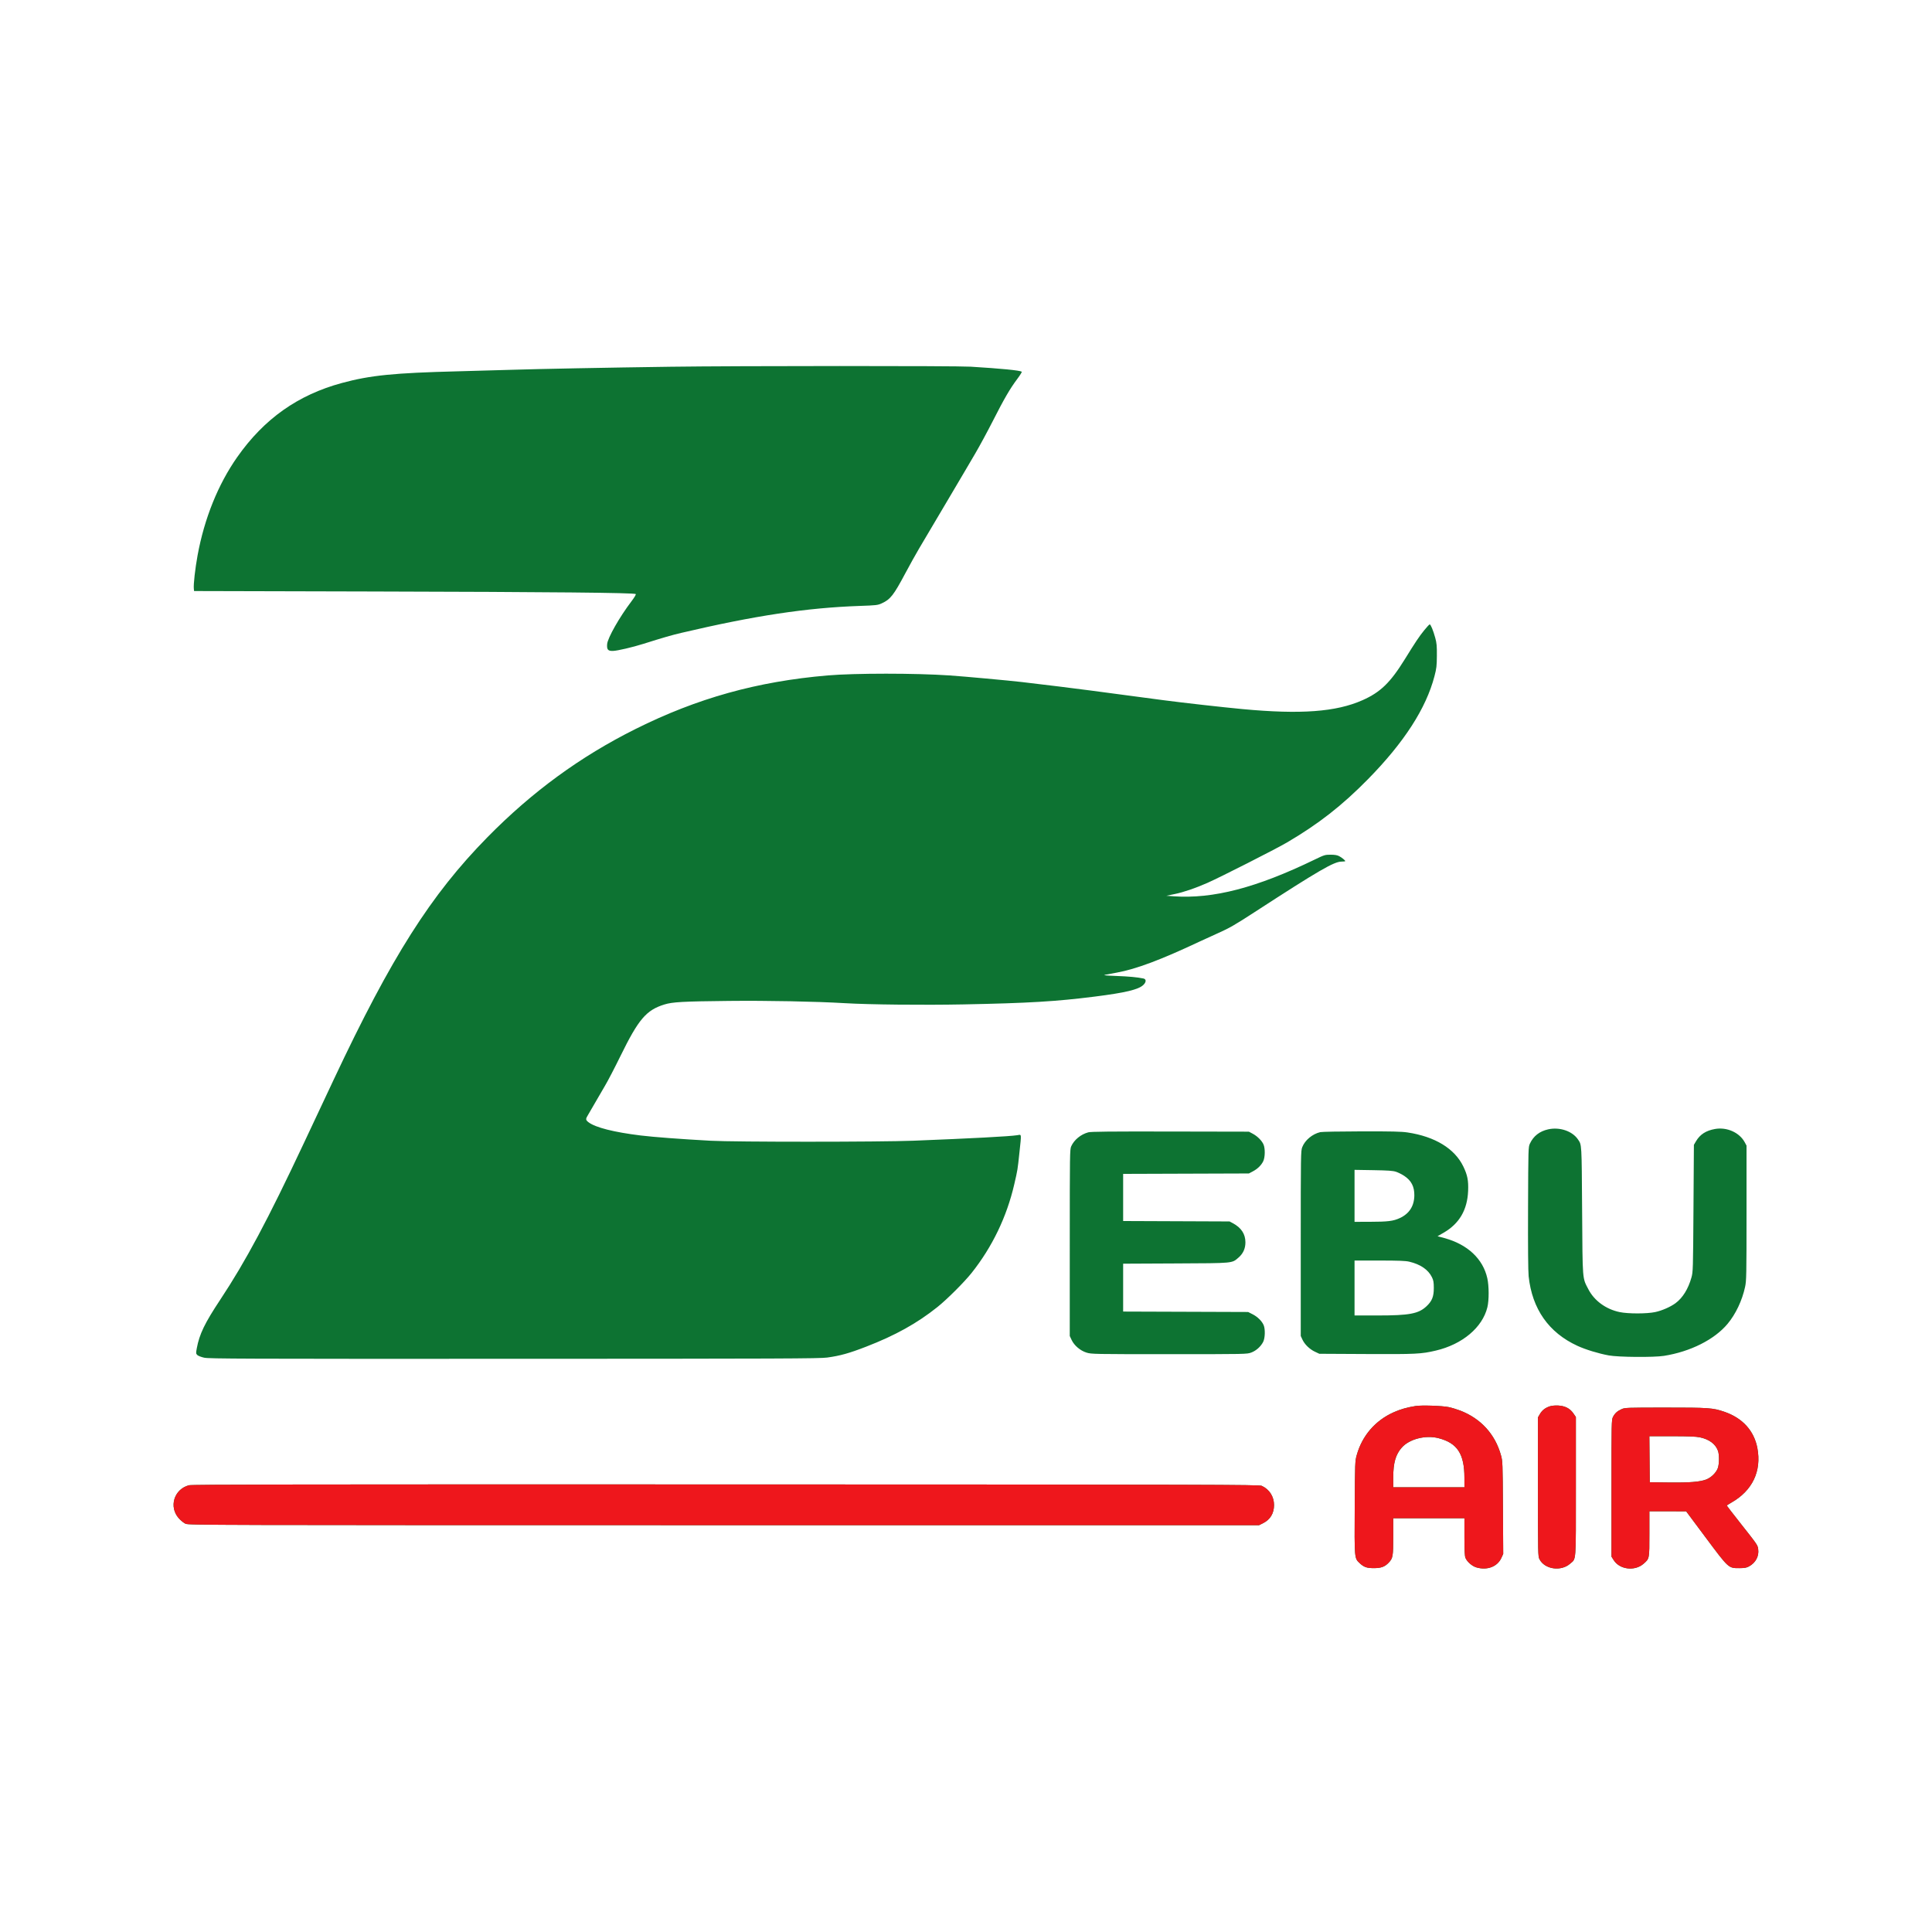 <svg width="512" height="512" viewBox="0 0 512 512" fill="none" xmlns="http://www.w3.org/2000/svg">
<path fill-rule="evenodd" clip-rule="evenodd" d="M177.666 97.19C161.063 97.42 142.54 97.776 135.725 97.996C132.453 98.101 125.993 98.283 121.368 98.4C104.365 98.83 98.13 99.457 90.604 101.497C78.942 104.656 69.99 110.994 62.874 121.128C57.791 128.366 54.15 137.394 52.354 147.214C51.718 150.692 51.248 154.866 51.365 155.994L51.432 156.632L98.911 156.751C146.269 156.869 168.134 157.083 168.482 157.431C168.59 157.54 168.129 158.322 167.357 159.336C164.189 163.503 161.031 169.059 160.899 170.697C160.78 172.167 161.123 172.555 162.493 172.498C163.702 172.448 167.603 171.536 170.488 170.629C175.894 168.928 178.003 168.319 180.537 167.723C199.997 163.15 213.757 161.07 227.817 160.577C232.245 160.422 232.61 160.379 233.671 159.893C235.965 158.843 236.813 157.762 239.918 151.931C241.029 149.844 242.658 146.914 243.54 145.419C245.204 142.595 246.12 141.048 251.703 131.627C253.541 128.525 255.34 125.479 255.701 124.859C256.061 124.238 257.281 122.162 258.412 120.244C259.543 118.326 261.642 114.45 263.077 111.63C266.127 105.635 267.662 102.992 269.567 100.455C270.329 99.441 270.873 98.563 270.776 98.504C270.198 98.146 265.352 97.67 257.236 97.174C253.317 96.934 195.283 96.946 177.666 97.19ZM377.407 167.056C376.064 168.721 375.132 170.114 372.297 174.696C368.444 180.922 365.825 183.457 361.062 185.567C354.056 188.671 344.722 189.358 329.229 187.912C324.108 187.434 313.491 186.239 308.309 185.557C302.555 184.799 294.015 183.664 289.031 182.995C285.429 182.511 276.34 181.39 270.778 180.745C267.248 180.335 255.567 179.267 251.704 179.002C242.683 178.381 226.508 178.38 219.3 178.999C200.637 180.603 184.806 185.018 168.437 193.184C153.784 200.494 141.013 209.828 129.153 221.896C114.166 237.148 103.73 253.602 88.459 286.061C86.787 289.614 83.231 297.182 80.555 302.878C70.97 323.287 65.12 334.245 58.367 344.434C54.251 350.646 52.851 353.543 52.152 357.298C51.909 358.603 51.919 358.728 52.284 359.094C52.5 359.31 53.319 359.629 54.105 359.804C55.382 360.087 64.119 360.119 136.237 360.099C206.85 360.08 217.223 360.039 219.197 359.769C222.643 359.298 225.004 358.639 229.554 356.878C237.277 353.888 243.036 350.686 248.417 346.388C250.969 344.35 255.536 339.792 257.49 337.334C262.962 330.449 266.8 322.475 268.791 313.851C269.688 309.966 269.668 310.091 270.159 305.442C270.715 300.188 270.774 300.652 269.581 300.84C267.568 301.159 257.522 301.692 242.065 302.301C233.09 302.655 194.791 302.66 188.331 302.308C180.468 301.88 173.229 301.335 169.77 300.911C162.706 300.045 157.798 298.801 155.977 297.417C155.184 296.813 155.158 296.552 155.79 295.542C156.053 295.122 156.897 293.67 157.666 292.316C158.434 290.963 159.649 288.872 160.366 287.671C161.083 286.47 162.907 282.963 164.419 279.878C169.222 270.079 171.265 267.681 176.081 266.196C178.232 265.532 180.986 265.38 193.15 265.254C203.421 265.148 216.256 265.398 223.914 265.853C230.359 266.237 244.713 266.385 255.328 266.178C272.531 265.842 279.907 265.402 290.159 264.102C298.234 263.078 301.672 262.259 302.967 261.049C303.79 260.281 303.818 259.479 303.028 259.313C301.391 258.971 299.211 258.767 295.799 258.638C293.089 258.536 292.239 258.449 292.825 258.335C293.276 258.247 294.68 257.987 295.944 257.757C301.097 256.82 307.643 254.362 318.051 249.458C319.179 248.927 321.302 247.957 322.768 247.303C325.828 245.939 327.169 245.168 332.475 241.726C349.586 230.624 353.517 228.34 355.531 228.332C356.067 228.329 356.505 228.274 356.505 228.209C356.507 227.995 355.595 227.254 354.865 226.876C354.359 226.614 353.695 226.505 352.609 226.506C351.141 226.506 350.95 226.565 348.405 227.799C332.96 235.284 321.473 238.269 310.982 237.524L309.079 237.389L311.309 236.93C313.634 236.453 316.733 235.398 319.925 233.998C323.278 232.528 338.075 225.016 341.022 223.289C349.41 218.371 355.686 213.468 362.566 206.458C372.108 196.737 377.92 187.731 380.144 179.22C380.691 177.126 380.766 176.491 380.786 173.773C380.806 171.185 380.737 170.433 380.356 169.039C379.816 167.067 379.157 165.467 378.885 165.467C378.777 165.467 378.112 166.182 377.407 167.056ZM410.274 299.289C408.001 299.795 406.367 301.075 405.442 303.073C405.016 303.993 405.009 304.234 404.95 320.106C404.912 330.321 404.968 336.94 405.104 338.216C406.029 346.891 410.42 353.154 418.034 356.659C420.195 357.655 423.638 358.707 426.34 359.199C428.929 359.67 438.254 359.745 440.966 359.317C447.958 358.212 454.333 355.007 457.814 350.847C459.979 348.261 461.693 344.646 462.471 341.025C462.818 339.412 462.846 337.95 462.846 321.439V303.596L462.386 302.736C460.993 300.129 457.64 298.628 454.475 299.196C452.086 299.625 450.517 300.64 449.456 302.445L448.9 303.391L448.789 320.209C448.682 336.518 448.666 337.073 448.246 338.564C447.395 341.591 445.922 343.962 444.025 345.36C442.678 346.352 440.447 347.327 438.645 347.711C436.411 348.186 431.46 348.188 429.211 347.714C425.581 346.949 422.514 344.713 420.943 341.686C419.317 338.553 419.405 339.668 419.277 320.721C419.155 302.83 419.191 303.45 418.176 301.955C416.67 299.739 413.324 298.611 410.274 299.289ZM288.401 300.08C286.414 300.621 284.669 302.052 283.881 303.788C283.52 304.584 283.502 305.747 283.5 329.335L283.497 354.049L283.977 355.078C284.672 356.572 286.282 357.943 287.944 358.456C289.244 358.858 289.823 358.868 309.862 358.868C330.314 358.868 330.451 358.866 331.603 358.435C332.902 357.949 334.118 356.857 334.758 355.604C335.262 354.616 335.332 352.254 334.889 351.194C334.441 350.121 333.263 348.955 331.958 348.295L330.767 347.691L314.206 347.634L297.645 347.577V341.234V334.891L311.54 334.826C327.046 334.752 326.425 334.809 328.188 333.3C329.435 332.232 330.049 330.891 330.049 329.233C330.049 327.03 328.945 325.352 326.711 324.158L325.845 323.695L311.745 323.638L297.645 323.582V317.337V311.092L314.308 311.036L330.972 310.98L332.007 310.433C333.288 309.757 334.288 308.773 334.787 307.698C335.267 306.664 335.304 304.402 334.859 303.333C334.433 302.31 333.248 301.117 331.998 300.451L330.972 299.905L310.155 299.865C294.09 299.834 289.125 299.883 288.401 300.08ZM349.891 300.025C347.786 300.521 345.821 302.16 345.104 304.019C344.728 304.995 344.713 305.927 344.713 329.54V354.049L345.154 355.002C345.745 356.281 347.065 357.56 348.476 358.222L349.635 358.766L362.044 358.83C375.235 358.897 376.62 358.83 380.488 357.924C387.535 356.275 392.859 351.806 394.171 346.437C394.622 344.591 394.616 340.842 394.158 338.774C393.013 333.599 388.902 329.755 382.733 328.091L380.966 327.615L382.581 326.68C386.736 324.278 388.865 320.637 389.068 315.589C389.178 312.849 388.894 311.408 387.797 309.134C385.505 304.386 380.293 301.205 373.016 300.112C371.388 299.868 368.871 299.808 360.813 299.824C355.229 299.834 350.315 299.925 349.891 300.025ZM369.961 310.531C370.536 310.72 371.505 311.204 372.114 311.606C374.019 312.865 374.847 314.465 374.814 316.825C374.775 319.602 373.481 321.625 371.002 322.785C369.249 323.606 367.825 323.783 362.915 323.791L358.967 323.798V316.911V310.025L363.941 310.106C367.876 310.17 369.133 310.259 369.961 310.531ZM373.476 334.36C376.43 335.057 378.507 336.48 379.477 338.472C379.886 339.313 379.971 339.805 379.974 341.333C379.978 343.615 379.506 344.796 378.041 346.171C375.923 348.16 373.516 348.614 365.093 348.614H358.967V341.333V334.052L365.581 334.055C370.679 334.058 372.489 334.128 373.476 334.36ZM375.145 372.61C372.861 372.973 371.17 373.455 369.367 374.255C364.471 376.428 360.974 380.478 359.543 385.633C359.1 387.228 359.086 387.615 359.016 399.439C358.935 412.941 358.935 412.933 360.253 414.185C361.436 415.306 362.174 415.573 364.094 415.572C366.018 415.571 366.984 415.212 368.032 414.108C369.132 412.949 369.222 412.426 369.222 407.174V402.348H378.656H388.09V407.277C388.09 410.952 388.161 412.373 388.367 412.865C388.799 413.894 390.114 415.039 391.255 415.378C394.093 416.222 396.81 415.199 397.869 412.888L398.368 411.796L398.296 399.535C398.225 387.599 398.211 387.23 397.766 385.633C396.215 380.063 392.439 375.929 386.974 373.818C386.078 373.472 384.694 373.056 383.898 372.893C382.138 372.532 376.732 372.358 375.145 372.61ZM410.72 372.687C409.511 373.082 408.681 373.73 408.087 374.743L407.574 375.62V394.017C407.574 411.981 407.584 412.433 407.982 413.214C409.349 415.894 413.675 416.527 416.09 414.401C417.746 412.943 417.623 414.583 417.623 393.972V375.526L416.942 374.536C416.051 373.243 414.742 372.574 412.916 372.478C412.139 372.437 411.213 372.525 410.72 372.687ZM429.724 373.447C428.582 373.965 427.953 374.539 427.448 375.524C427.073 376.255 427.058 376.997 427.058 394.404V412.522L427.657 413.467C429.246 415.972 433.249 416.448 435.568 414.406C437.134 413.028 437.107 413.165 437.107 406.46V400.502L441.978 400.51L446.849 400.518L452.045 407.485C458.134 415.649 458.056 415.578 460.898 415.574C462.292 415.572 462.809 415.482 463.481 415.125C465.247 414.185 466.197 412.423 465.941 410.56C465.789 409.446 465.794 409.453 461.257 403.708C459.254 401.172 457.616 399.051 457.616 398.995C457.616 398.938 458.147 398.592 458.796 398.225C464.402 395.055 466.879 389.879 465.721 383.754C464.85 379.147 461.777 375.775 456.949 374.129C453.916 373.094 452.857 373.019 441.336 373.024C431.02 373.029 430.615 373.043 429.724 373.447ZM450.496 380.91C452.967 381.434 454.639 382.683 455.285 384.488C455.649 385.507 455.63 387.961 455.249 389.042C454.815 390.274 453.467 391.595 452.133 392.094C450.449 392.724 447.706 392.94 442.234 392.873L437.21 392.811L437.155 386.71L437.101 380.608L443.103 380.612C447.527 380.614 449.471 380.693 450.496 380.91ZM381.228 381.131C386.208 382.423 388.078 385.286 388.087 391.632L388.09 394.144H378.656H369.222L369.225 391.529C369.229 387.655 369.851 385.479 371.482 383.625C373.482 381.354 377.815 380.245 381.228 381.131ZM50.056 393.611C46.102 394.677 44.685 399.363 47.403 402.386C47.922 402.963 48.718 403.604 49.172 403.81C49.968 404.172 54.923 404.185 191.828 404.189L333.66 404.194L334.721 403.665C336.624 402.717 337.627 401.061 337.631 398.861C337.635 396.613 336.402 394.683 334.371 393.76C333.697 393.453 322.278 393.423 192.33 393.389C78.704 393.358 50.833 393.402 50.056 393.611Z" fill="#0D7332"/>
<path fill-rule="evenodd" clip-rule="evenodd" d="M375.145 372.61C372.861 372.973 371.17 373.455 369.367 374.255C364.471 376.428 360.974 380.478 359.543 385.633C359.1 387.228 359.086 387.615 359.016 399.439C358.935 412.941 358.935 412.933 360.253 414.185C361.436 415.306 362.174 415.573 364.094 415.572C366.018 415.572 366.984 415.212 368.032 414.108C369.132 412.949 369.222 412.426 369.222 407.174V402.348H378.656H388.09V407.277C388.09 410.952 388.161 412.374 388.367 412.866C388.799 413.894 390.114 415.039 391.255 415.378C394.093 416.222 396.81 415.199 397.869 412.888L398.368 411.796L398.296 399.535C398.225 387.599 398.211 387.23 397.766 385.633C396.215 380.063 392.439 375.929 386.974 373.818C386.078 373.472 384.694 373.056 383.898 372.893C382.138 372.532 376.732 372.358 375.145 372.61ZM410.72 372.687C409.511 373.082 408.681 373.73 408.087 374.743L407.574 375.62V394.017C407.574 411.981 407.584 412.433 407.982 413.214C409.349 415.894 413.675 416.527 416.09 414.401C417.746 412.943 417.623 414.583 417.623 393.972V375.526L416.942 374.536C416.051 373.243 414.742 372.574 412.916 372.478C412.139 372.437 411.213 372.525 410.72 372.687ZM429.724 373.447C428.582 373.965 427.953 374.539 427.448 375.524C427.073 376.255 427.058 376.997 427.058 394.404V412.522L427.657 413.467C429.246 415.972 433.249 416.448 435.568 414.406C437.134 413.028 437.107 413.165 437.107 406.46V400.502L441.978 400.51L446.849 400.518L452.045 407.485C458.134 415.649 458.056 415.578 460.898 415.574C462.292 415.572 462.809 415.482 463.481 415.125C465.247 414.185 466.197 412.423 465.941 410.56C465.789 409.446 465.794 409.453 461.257 403.708C459.254 401.172 457.616 399.051 457.616 398.995C457.616 398.938 458.147 398.592 458.796 398.225C464.402 395.055 466.879 389.879 465.721 383.754C464.85 379.147 461.777 375.775 456.949 374.129C453.916 373.094 452.857 373.019 441.336 373.024C431.02 373.029 430.615 373.043 429.724 373.447ZM450.496 380.91C452.967 381.434 454.639 382.683 455.285 384.488C455.649 385.507 455.63 387.961 455.249 389.042C454.815 390.274 453.467 391.595 452.133 392.094C450.449 392.724 447.706 392.94 442.234 392.873L437.21 392.811L437.155 386.71L437.101 380.608L443.103 380.612C447.527 380.614 449.471 380.693 450.496 380.91ZM381.228 381.131C386.208 382.423 388.078 385.286 388.087 391.632L388.09 394.144H378.656H369.222L369.225 391.529C369.229 387.655 369.851 385.479 371.482 383.625C373.482 381.354 377.815 380.245 381.228 381.131ZM50.056 393.611C46.102 394.677 44.685 399.363 47.403 402.386C47.922 402.963 48.718 403.604 49.172 403.81C49.968 404.172 54.923 404.185 191.828 404.189L333.66 404.194L334.721 403.665C336.624 402.717 337.627 401.061 337.631 398.861C337.635 396.613 336.402 394.684 334.371 393.76C333.697 393.453 322.278 393.423 192.33 393.389C78.704 393.358 50.833 393.402 50.056 393.611Z" fill="#EE171C"/>
</svg>
